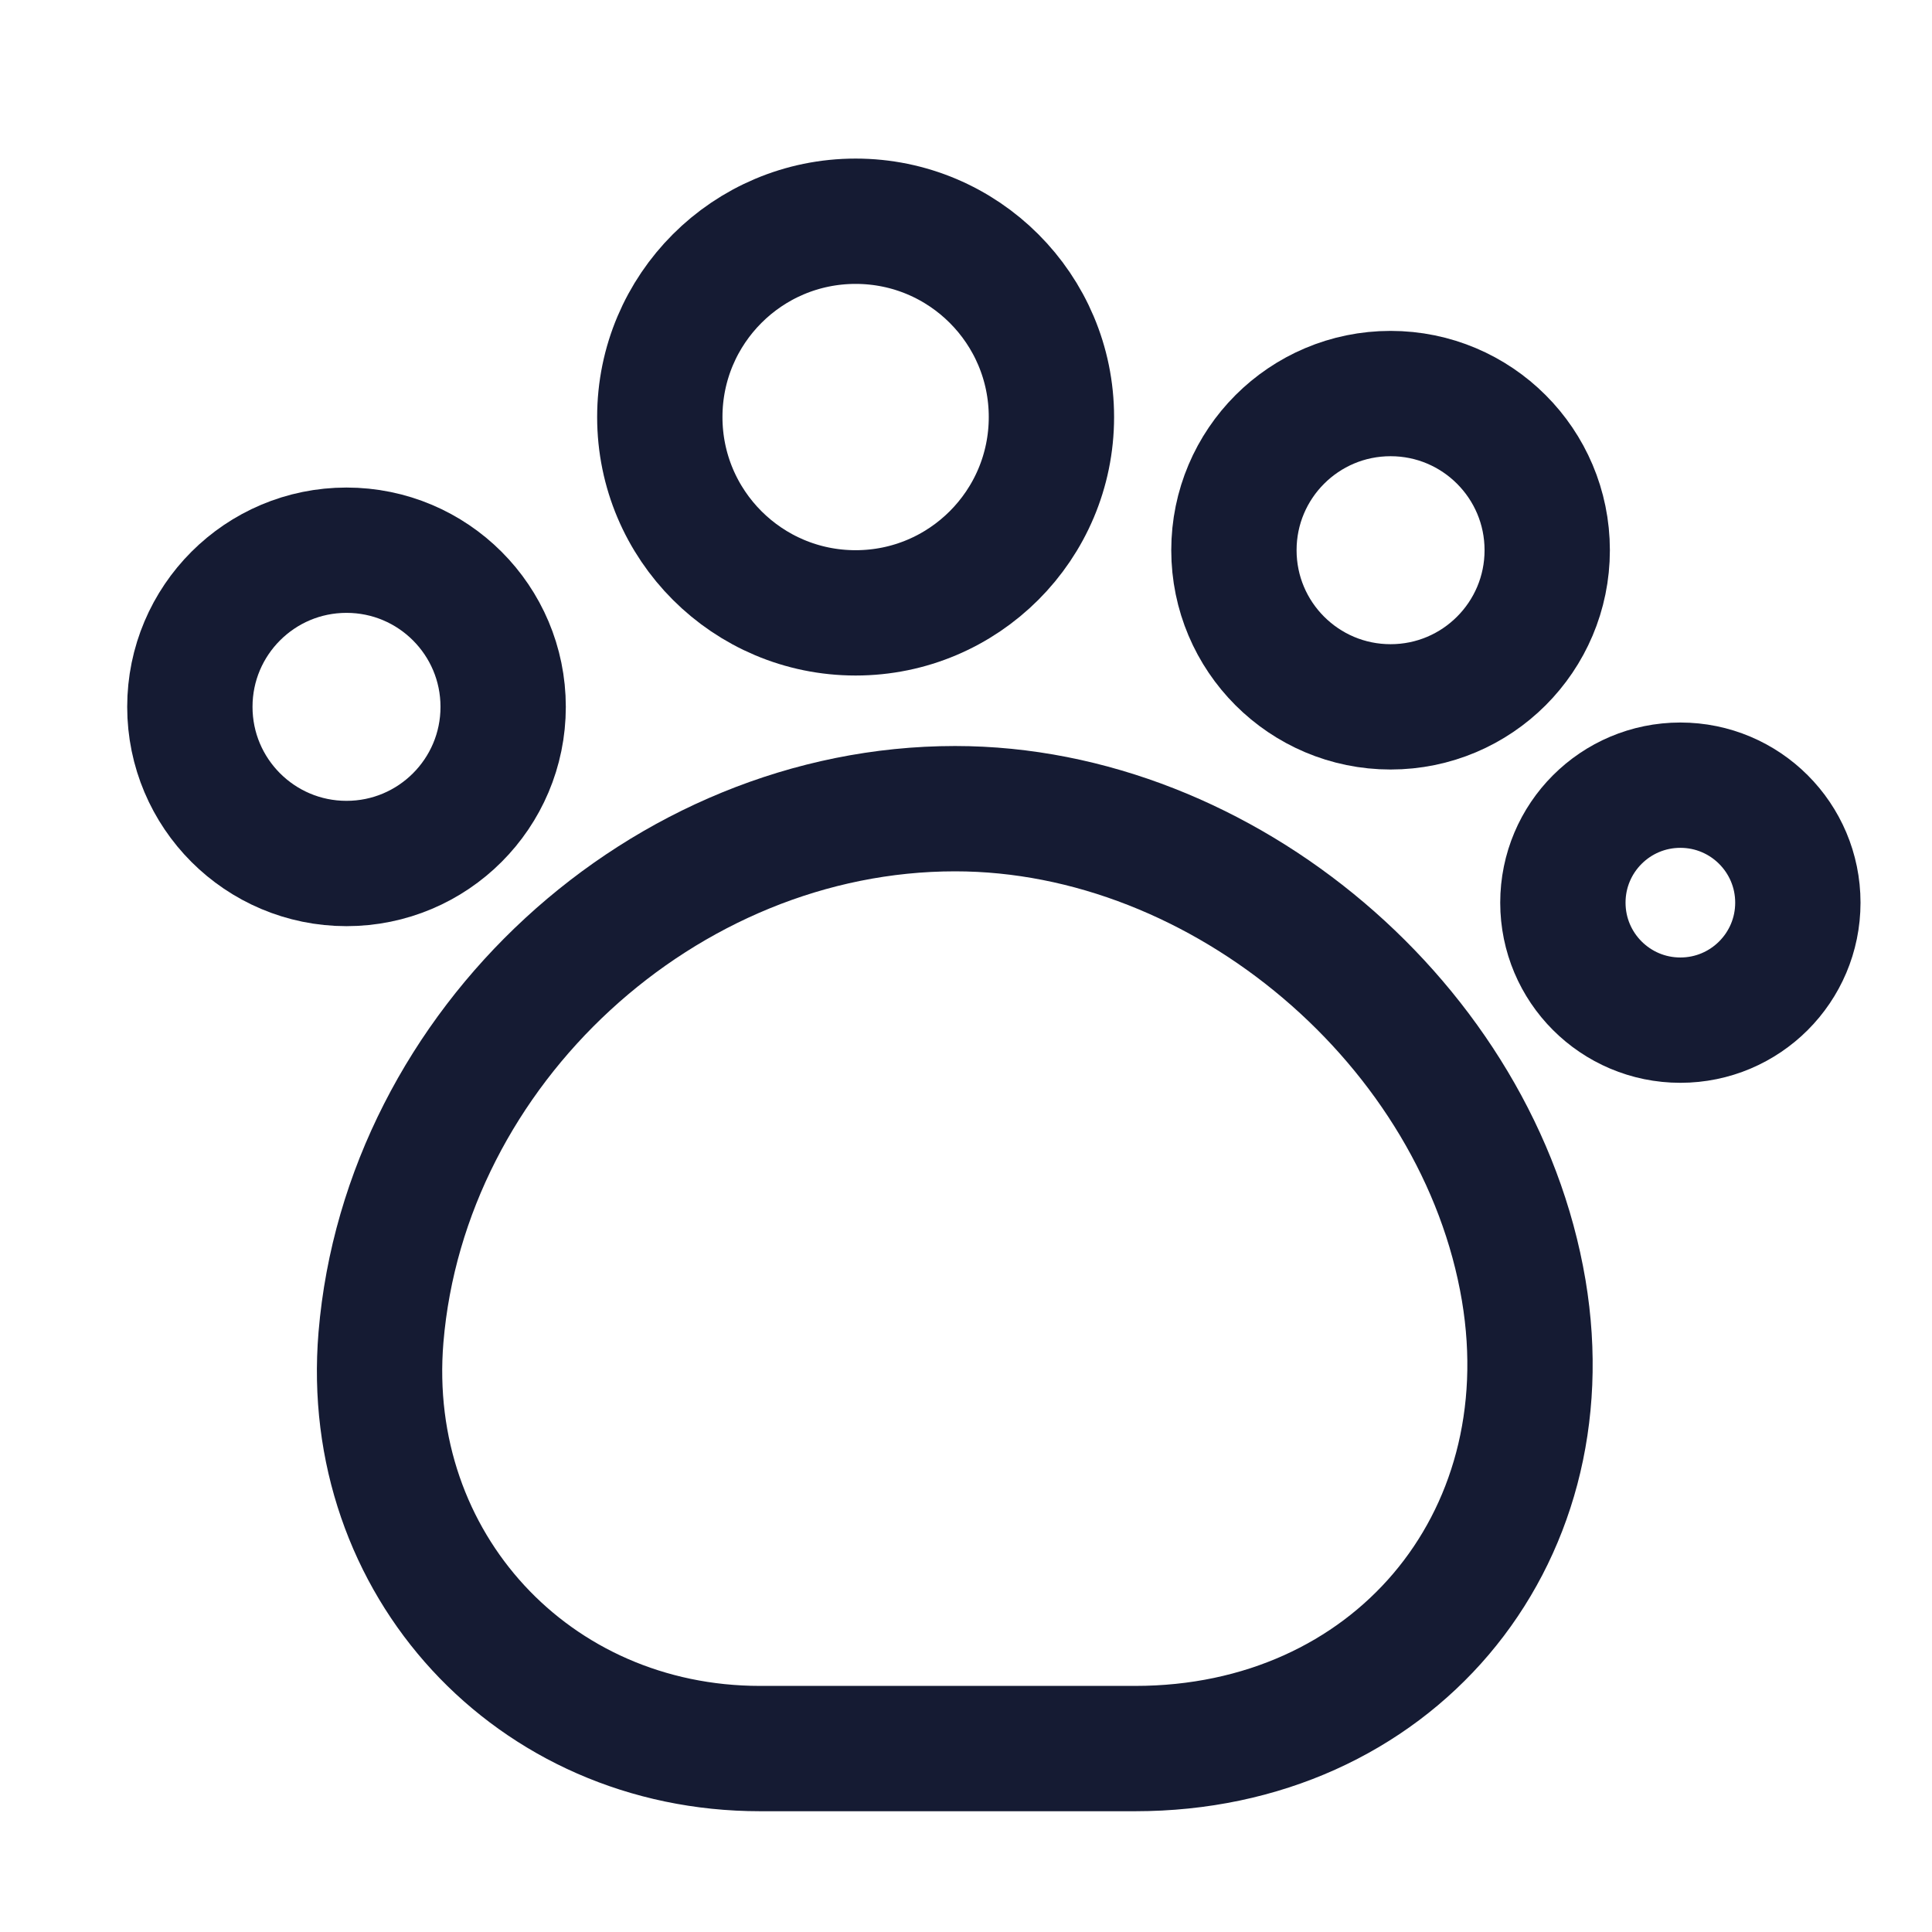 <?xml version="1.0" encoding="UTF-8"?>
<svg xmlns="http://www.w3.org/2000/svg" width="37" height="37" viewBox="0 0 37 37" fill="none">
  <path d="M7.296 25.612C6.936 29.947 10.206 33.487 14.556 33.487H21.741C26.631 33.487 29.991 29.542 29.181 24.712C28.326 19.642 23.436 15.487 18.291 15.487C12.711 15.487 7.761 20.047 7.296 25.612Z" stroke="#151B33" stroke-width="2.4" stroke-linecap="round" stroke-linejoin="round"></path>
  <path d="M16.386 11.737C18.457 11.737 20.136 10.058 20.136 7.987C20.136 5.916 18.457 4.237 16.386 4.237C14.315 4.237 12.636 5.916 12.636 7.987C12.636 10.058 14.315 11.737 16.386 11.737Z" stroke="#151B33" stroke-width="2.4" stroke-linecap="round" stroke-linejoin="round"></path>
  <path d="M26.631 13.537C28.288 13.537 29.631 12.194 29.631 10.537C29.631 8.88 28.288 7.537 26.631 7.537C24.974 7.537 23.631 8.88 23.631 10.537C23.631 12.194 24.974 13.537 26.631 13.537Z" stroke="#151B33" stroke-width="2.4" stroke-linecap="round" stroke-linejoin="round"></path>
  <path d="M32.181 19.537C33.423 19.537 34.431 18.53 34.431 17.287C34.431 16.044 33.423 15.037 32.181 15.037C30.938 15.037 29.931 16.044 29.931 17.287C29.931 18.53 30.938 19.537 32.181 19.537Z" stroke="#151B33" stroke-width="2.4" stroke-linecap="round" stroke-linejoin="round"></path>
  <path d="M6.636 16.537C8.293 16.537 9.636 15.194 9.636 13.537C9.636 11.88 8.293 10.537 6.636 10.537C4.979 10.537 3.636 11.88 3.636 13.537C3.636 15.194 4.979 16.537 6.636 16.537Z" stroke="#151B33" stroke-width="2.4" stroke-linecap="round" stroke-linejoin="round"></path>
</svg>
